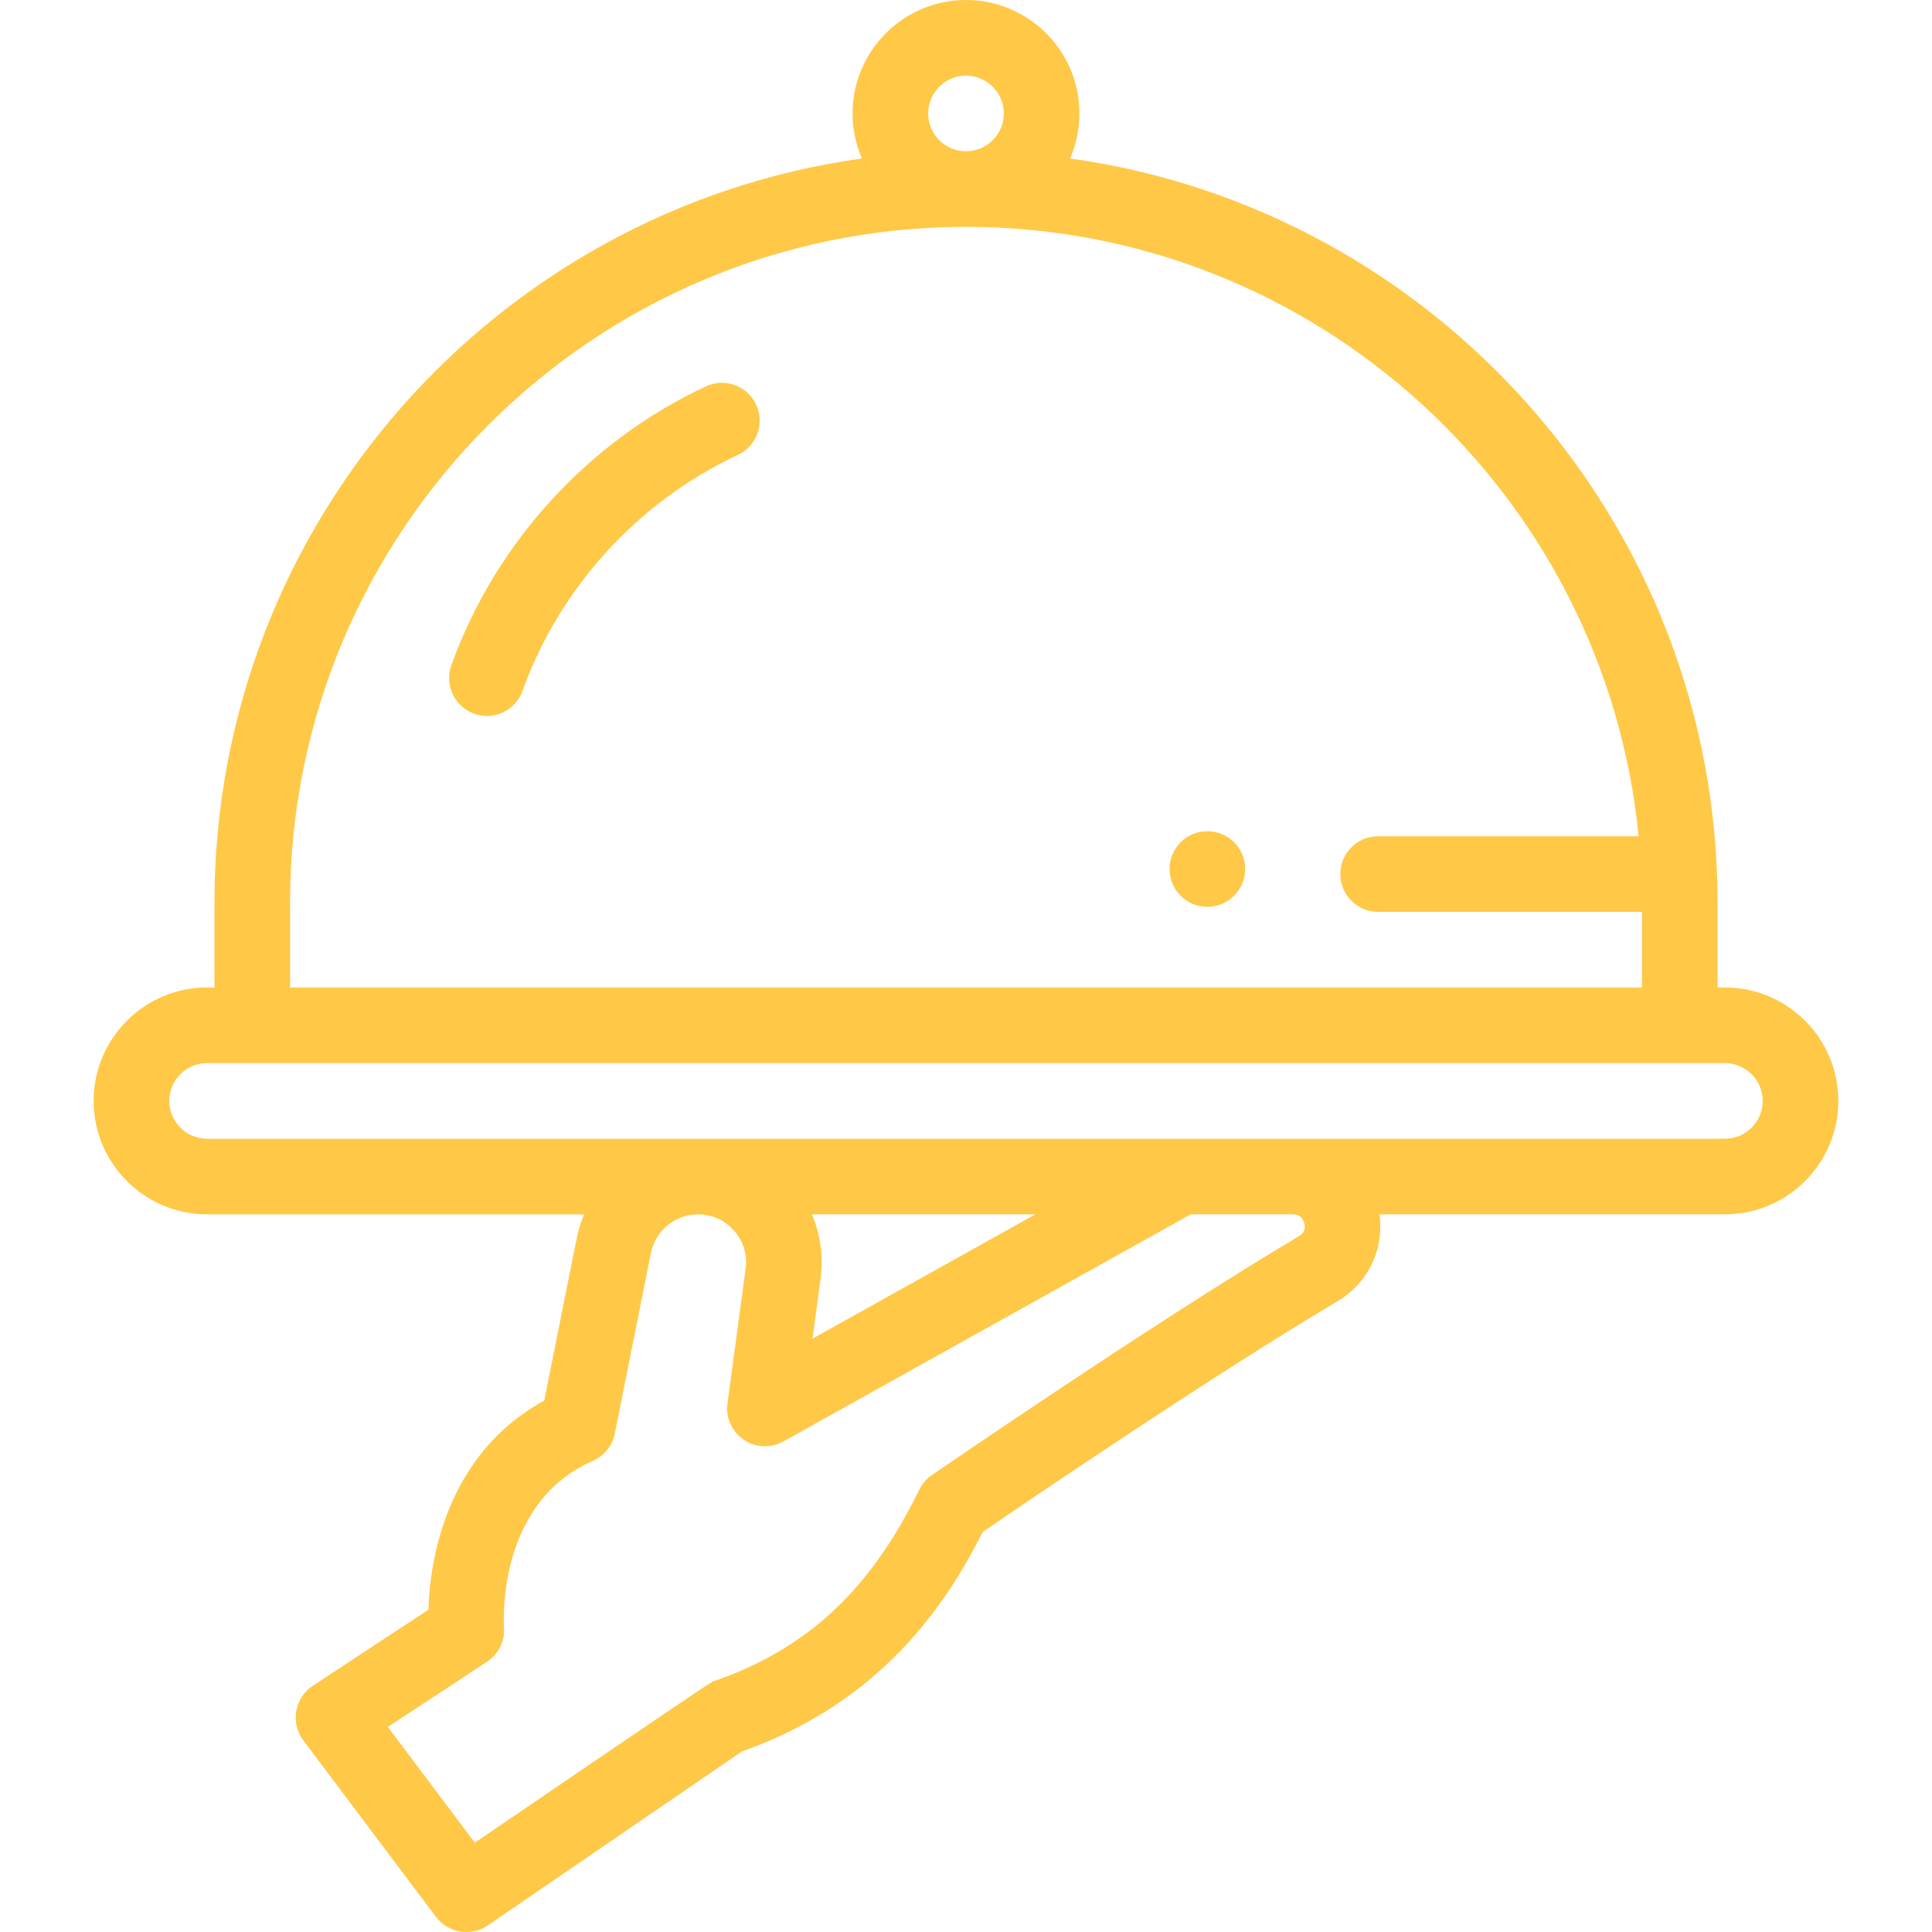 <?xml version="1.0" encoding="UTF-8"?>
<svg xmlns="http://www.w3.org/2000/svg" width="120" height="120" viewBox="0 0 120 120" fill="none">
  <g clip-path="url(#clip0_129_2996)">
    <path d="M74.991 56.324C76.288 56.324 77.34 55.272 77.34 53.975C77.34 52.678 76.288 51.627 74.991 51.627C73.694 51.627 72.643 52.678 72.643 53.975C72.643 55.272 73.694 56.324 74.991 56.324Z" fill="#FFC847"></path>
    <path d="M107.138 61.334H106.68V56.074C106.68 32.528 89.155 13.001 66.464 9.844C66.837 8.985 67.045 8.04 67.045 7.046C67.046 3.161 63.885 0 60 0C56.115 0 52.954 3.161 52.954 7.046C52.954 8.04 53.163 8.985 53.535 9.844C30.845 13.001 13.32 32.528 13.32 56.074V61.334H12.862C8.977 61.334 5.816 64.495 5.816 68.38C5.816 72.265 8.977 75.426 12.862 75.426H36.28C36.081 75.895 35.926 76.388 35.823 76.903L33.806 86.99C27.63 90.377 26.7 97.041 26.605 99.989L19.417 104.713C18.302 105.446 18.027 107.018 18.83 108.086L27.087 119.07C27.832 120.061 29.267 120.298 30.291 119.597L46.072 108.79C54.725 105.728 58.758 99.682 61.04 95.15C63.589 93.405 75.278 85.448 83.074 80.824C84.994 79.685 85.983 77.579 85.68 75.425H107.137C111.022 75.425 114.183 72.265 114.183 68.38C114.183 64.495 111.023 61.334 107.138 61.334ZM57.651 7.046C57.651 5.751 58.705 4.697 60 4.697C61.295 4.697 62.348 5.751 62.348 7.046C62.348 8.34 61.295 9.394 60 9.394C58.705 9.394 57.651 8.34 57.651 7.046ZM18.017 56.074C18.017 32.924 36.85 14.091 60 14.091C81.755 14.091 99.696 30.724 101.779 51.941H85.598C84.301 51.941 83.25 52.992 83.25 54.289C83.25 55.586 84.301 56.637 85.598 56.637H101.983V61.334H18.017V56.074ZM81.009 75.964C81.107 76.32 80.996 76.596 80.678 76.784C71.793 82.055 58.014 91.529 57.875 91.624C57.541 91.854 57.273 92.167 57.095 92.531C54.054 98.781 50.091 102.458 44.246 104.453C44.045 104.521 29.492 114.452 29.492 114.452L24.088 107.264L30.255 103.21C30.971 102.739 31.374 101.914 31.306 101.059C31.299 100.983 30.762 93.392 36.825 90.735C37.527 90.427 38.035 89.796 38.185 89.044L40.429 77.824C40.707 76.434 41.938 75.425 43.355 75.425C44.24 75.425 45.045 75.796 45.621 76.468C46.197 77.14 46.44 77.993 46.303 78.867C46.301 78.883 46.299 78.899 46.297 78.914L45.185 87.167C45.066 88.048 45.455 88.921 46.19 89.422C46.925 89.922 47.879 89.965 48.656 89.532L73.958 75.425H80.303C80.674 75.425 80.911 75.607 81.009 75.964ZM50.431 75.425H64.313L50.466 83.145L50.949 79.563C51.164 78.145 50.976 76.717 50.431 75.425ZM107.138 70.728H12.862C11.567 70.728 10.514 69.675 10.514 68.38C10.514 67.085 11.567 66.032 12.862 66.032H107.138C108.433 66.032 109.486 67.085 109.486 68.38C109.486 69.675 108.433 70.728 107.138 70.728Z" fill="#FFC847"></path>
    <path d="M43.843 23.999C36.522 27.418 30.759 33.734 28.033 41.327C27.595 42.548 28.229 43.893 29.45 44.331C29.712 44.425 29.98 44.47 30.243 44.47C31.206 44.47 32.11 43.872 32.454 42.914C34.76 36.491 39.635 31.148 45.831 28.254C47.006 27.706 47.513 26.308 46.965 25.133C46.416 23.957 45.018 23.45 43.843 23.999Z" fill="#FFC847"></path>
  </g>
  <defs>
    <clipPath id="clip0_129_2996">
      <rect width="120" height="120" fill="white"></rect>
    </clipPath>
  </defs>
</svg>

